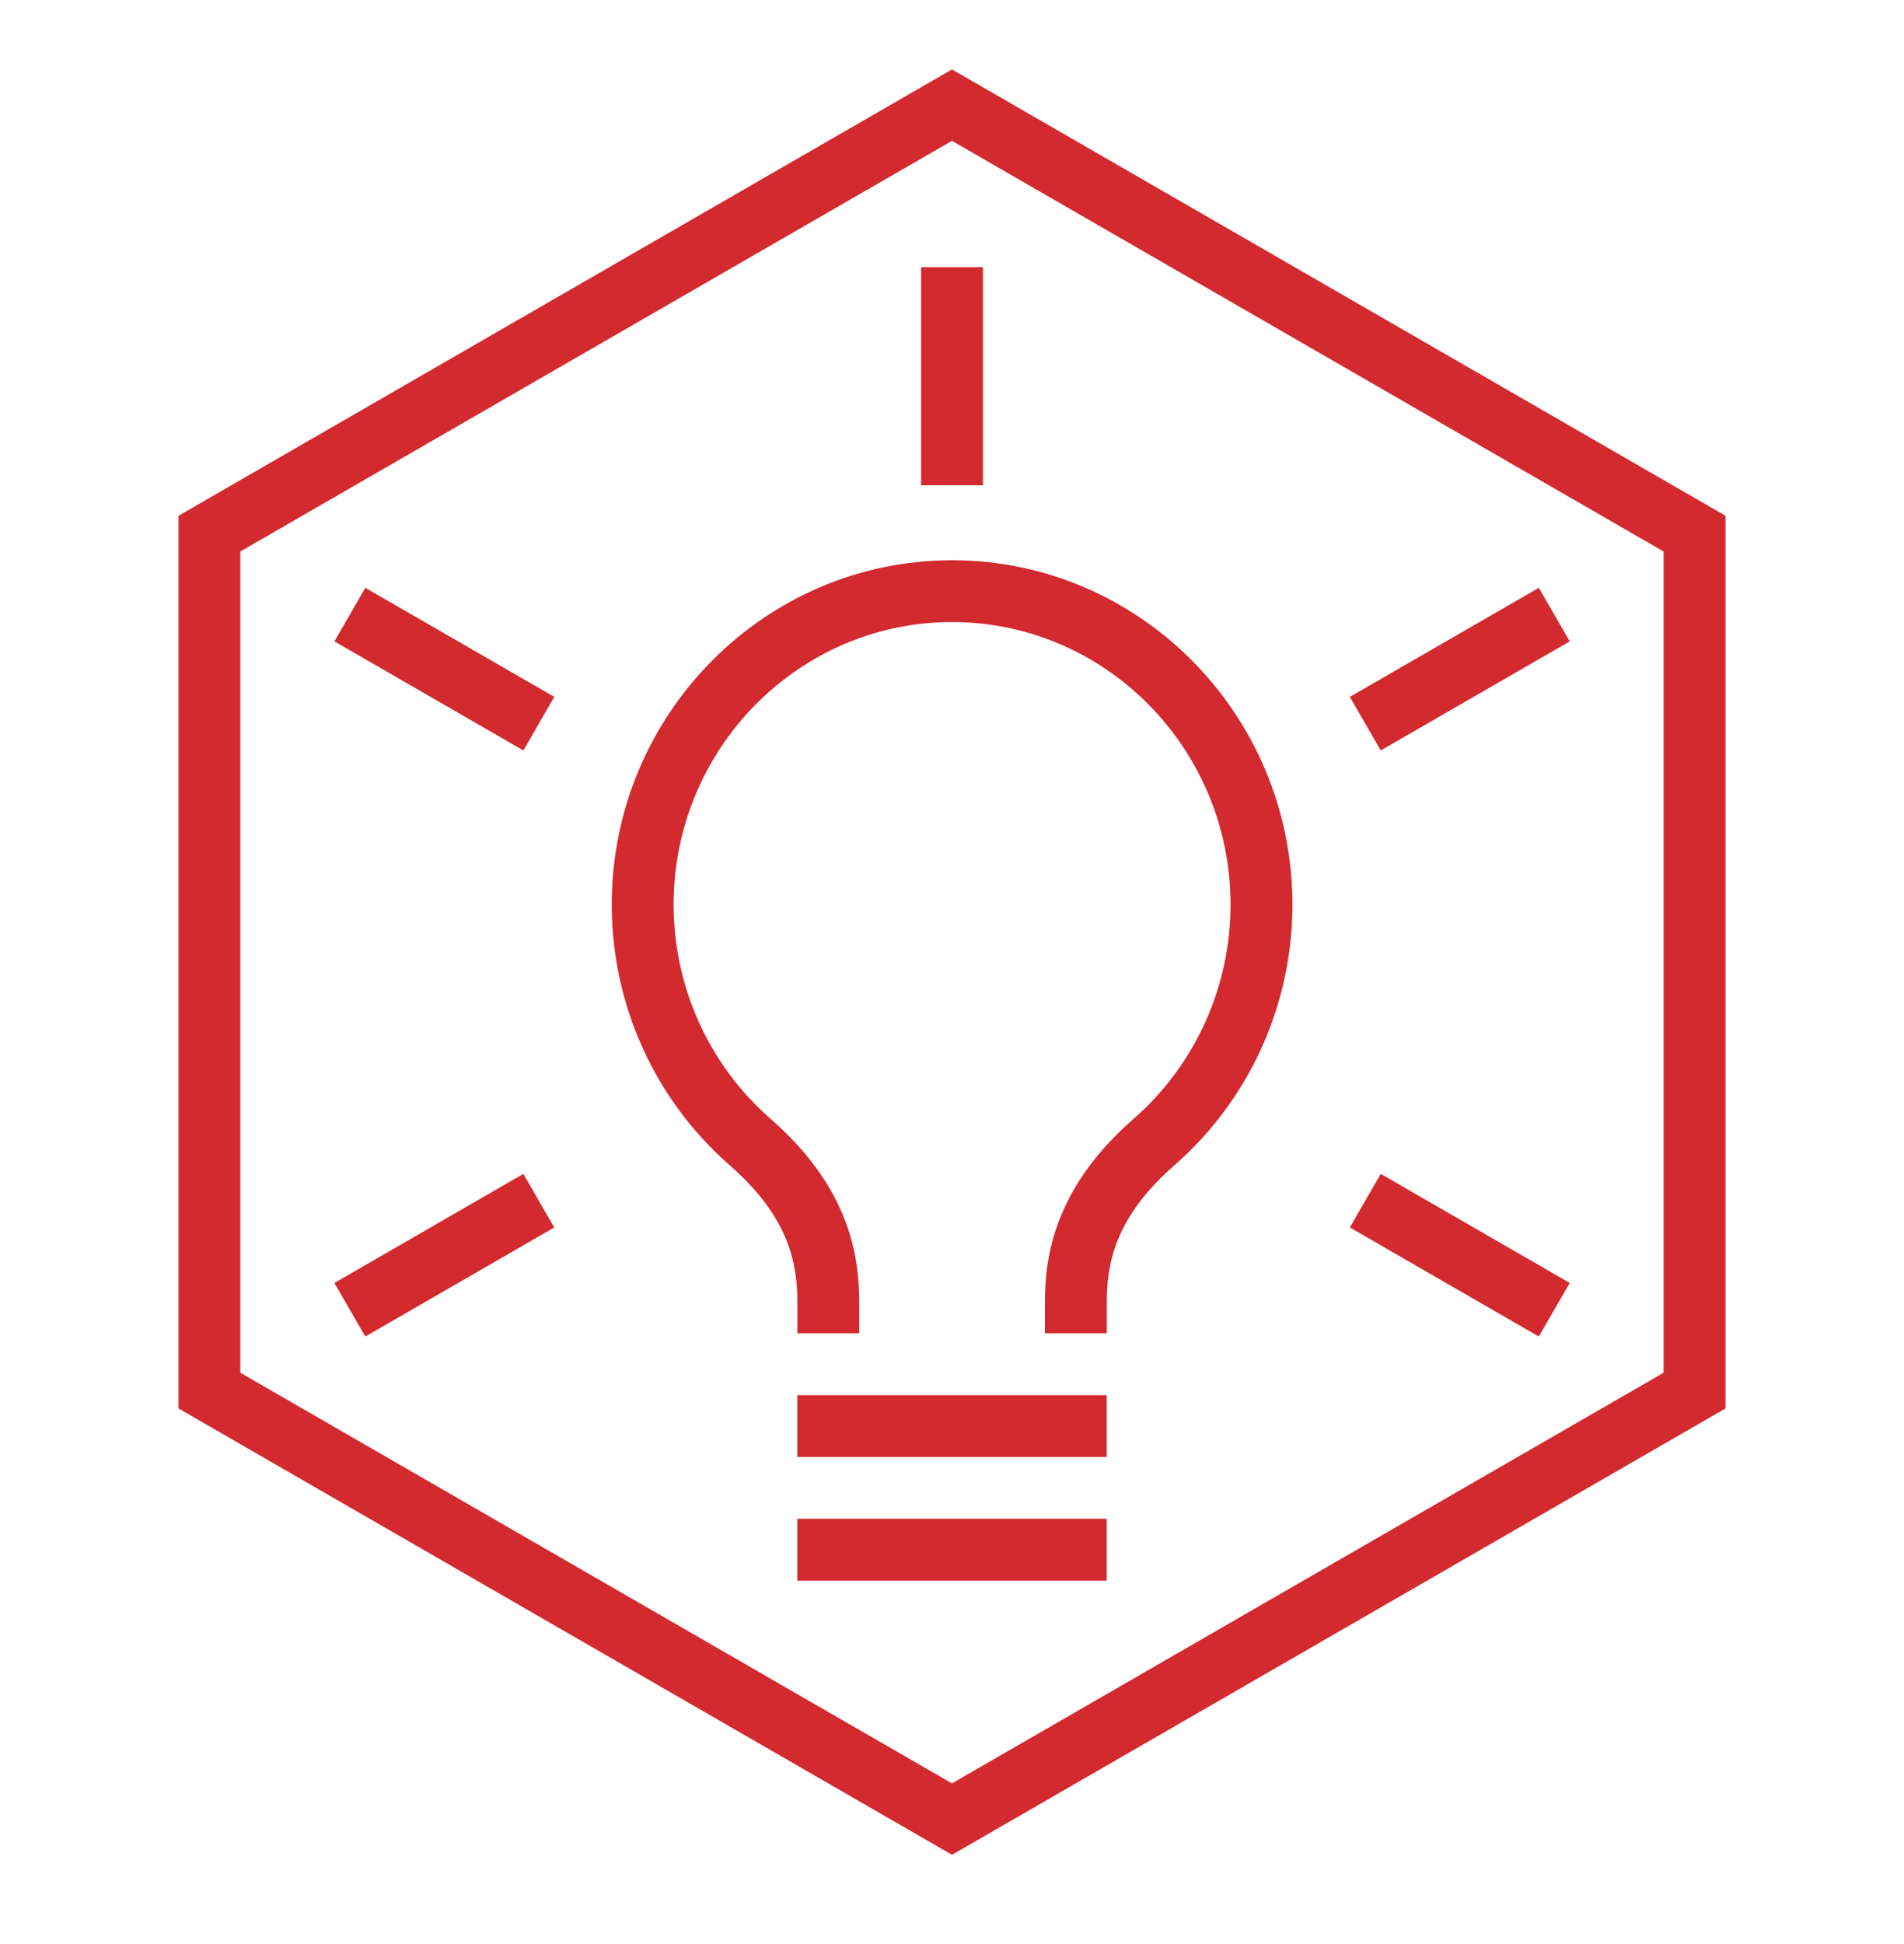 <svg width="48" height="49" viewBox="0 0 48 49" fill="none" xmlns="http://www.w3.org/2000/svg">
<path fill-rule="evenodd" clip-rule="evenodd" d="M20.1 36.723H27.899V35.165H20.1V36.723Z" fill="#D22A2F"/>
<path fill-rule="evenodd" clip-rule="evenodd" d="M20.1 39.839H27.899V38.28H20.1V39.839Z" fill="#D22A2F"/>
<path fill-rule="evenodd" clip-rule="evenodd" d="M27.902 33.606H26.342V32.827C26.342 31.678 26.575 29.948 28.581 28.197C30.132 26.841 31.022 24.873 31.022 22.799C31.022 18.873 27.872 15.679 24.002 15.679C20.131 15.679 16.982 18.873 16.982 22.799C16.982 24.874 17.872 26.841 19.423 28.197C21.43 29.948 21.661 31.678 21.661 32.827V33.606H20.102V32.827C20.102 31.854 19.899 30.683 18.396 29.371C16.506 27.718 15.422 25.323 15.422 22.799C15.422 18.014 19.271 14.121 24.002 14.121C28.733 14.121 32.582 18.014 32.582 22.799C32.582 25.323 31.498 27.718 29.607 29.371C28.105 30.683 27.902 31.854 27.902 32.827V33.606Z" fill="#D22A2F"/>
<path fill-rule="evenodd" clip-rule="evenodd" d="M6.059 34.6L23.999 44.95L41.939 34.6V13.9L23.999 3.55L6.059 13.9V34.6ZM24 46.75L4.5 35.5V13L24 1.75L43.5 13V35.5L24 46.75Z" fill="#D22A2F"/>
<path fill-rule="evenodd" clip-rule="evenodd" d="M23.221 12.231H24.78V6.735H23.221V12.231Z" fill="#D22A2F"/>
<path fill-rule="evenodd" clip-rule="evenodd" d="M9.21 33.687L8.43 32.337L13.193 29.588L13.973 30.938L9.21 33.687Z" fill="#D22A2F"/>
<path fill-rule="evenodd" clip-rule="evenodd" d="M34.809 18.915L34.029 17.565L38.793 14.816L39.573 16.166L34.809 18.915Z" fill="#D22A2F"/>
<path fill-rule="evenodd" clip-rule="evenodd" d="M38.793 33.687L34.029 30.938L34.809 29.588L39.573 32.337L38.793 33.687Z" fill="#D22A2F"/>
<path fill-rule="evenodd" clip-rule="evenodd" d="M13.194 18.915L8.43 16.166L9.21 14.816L13.974 17.565L13.194 18.915Z" fill="#D22A2F"/>
</svg>
